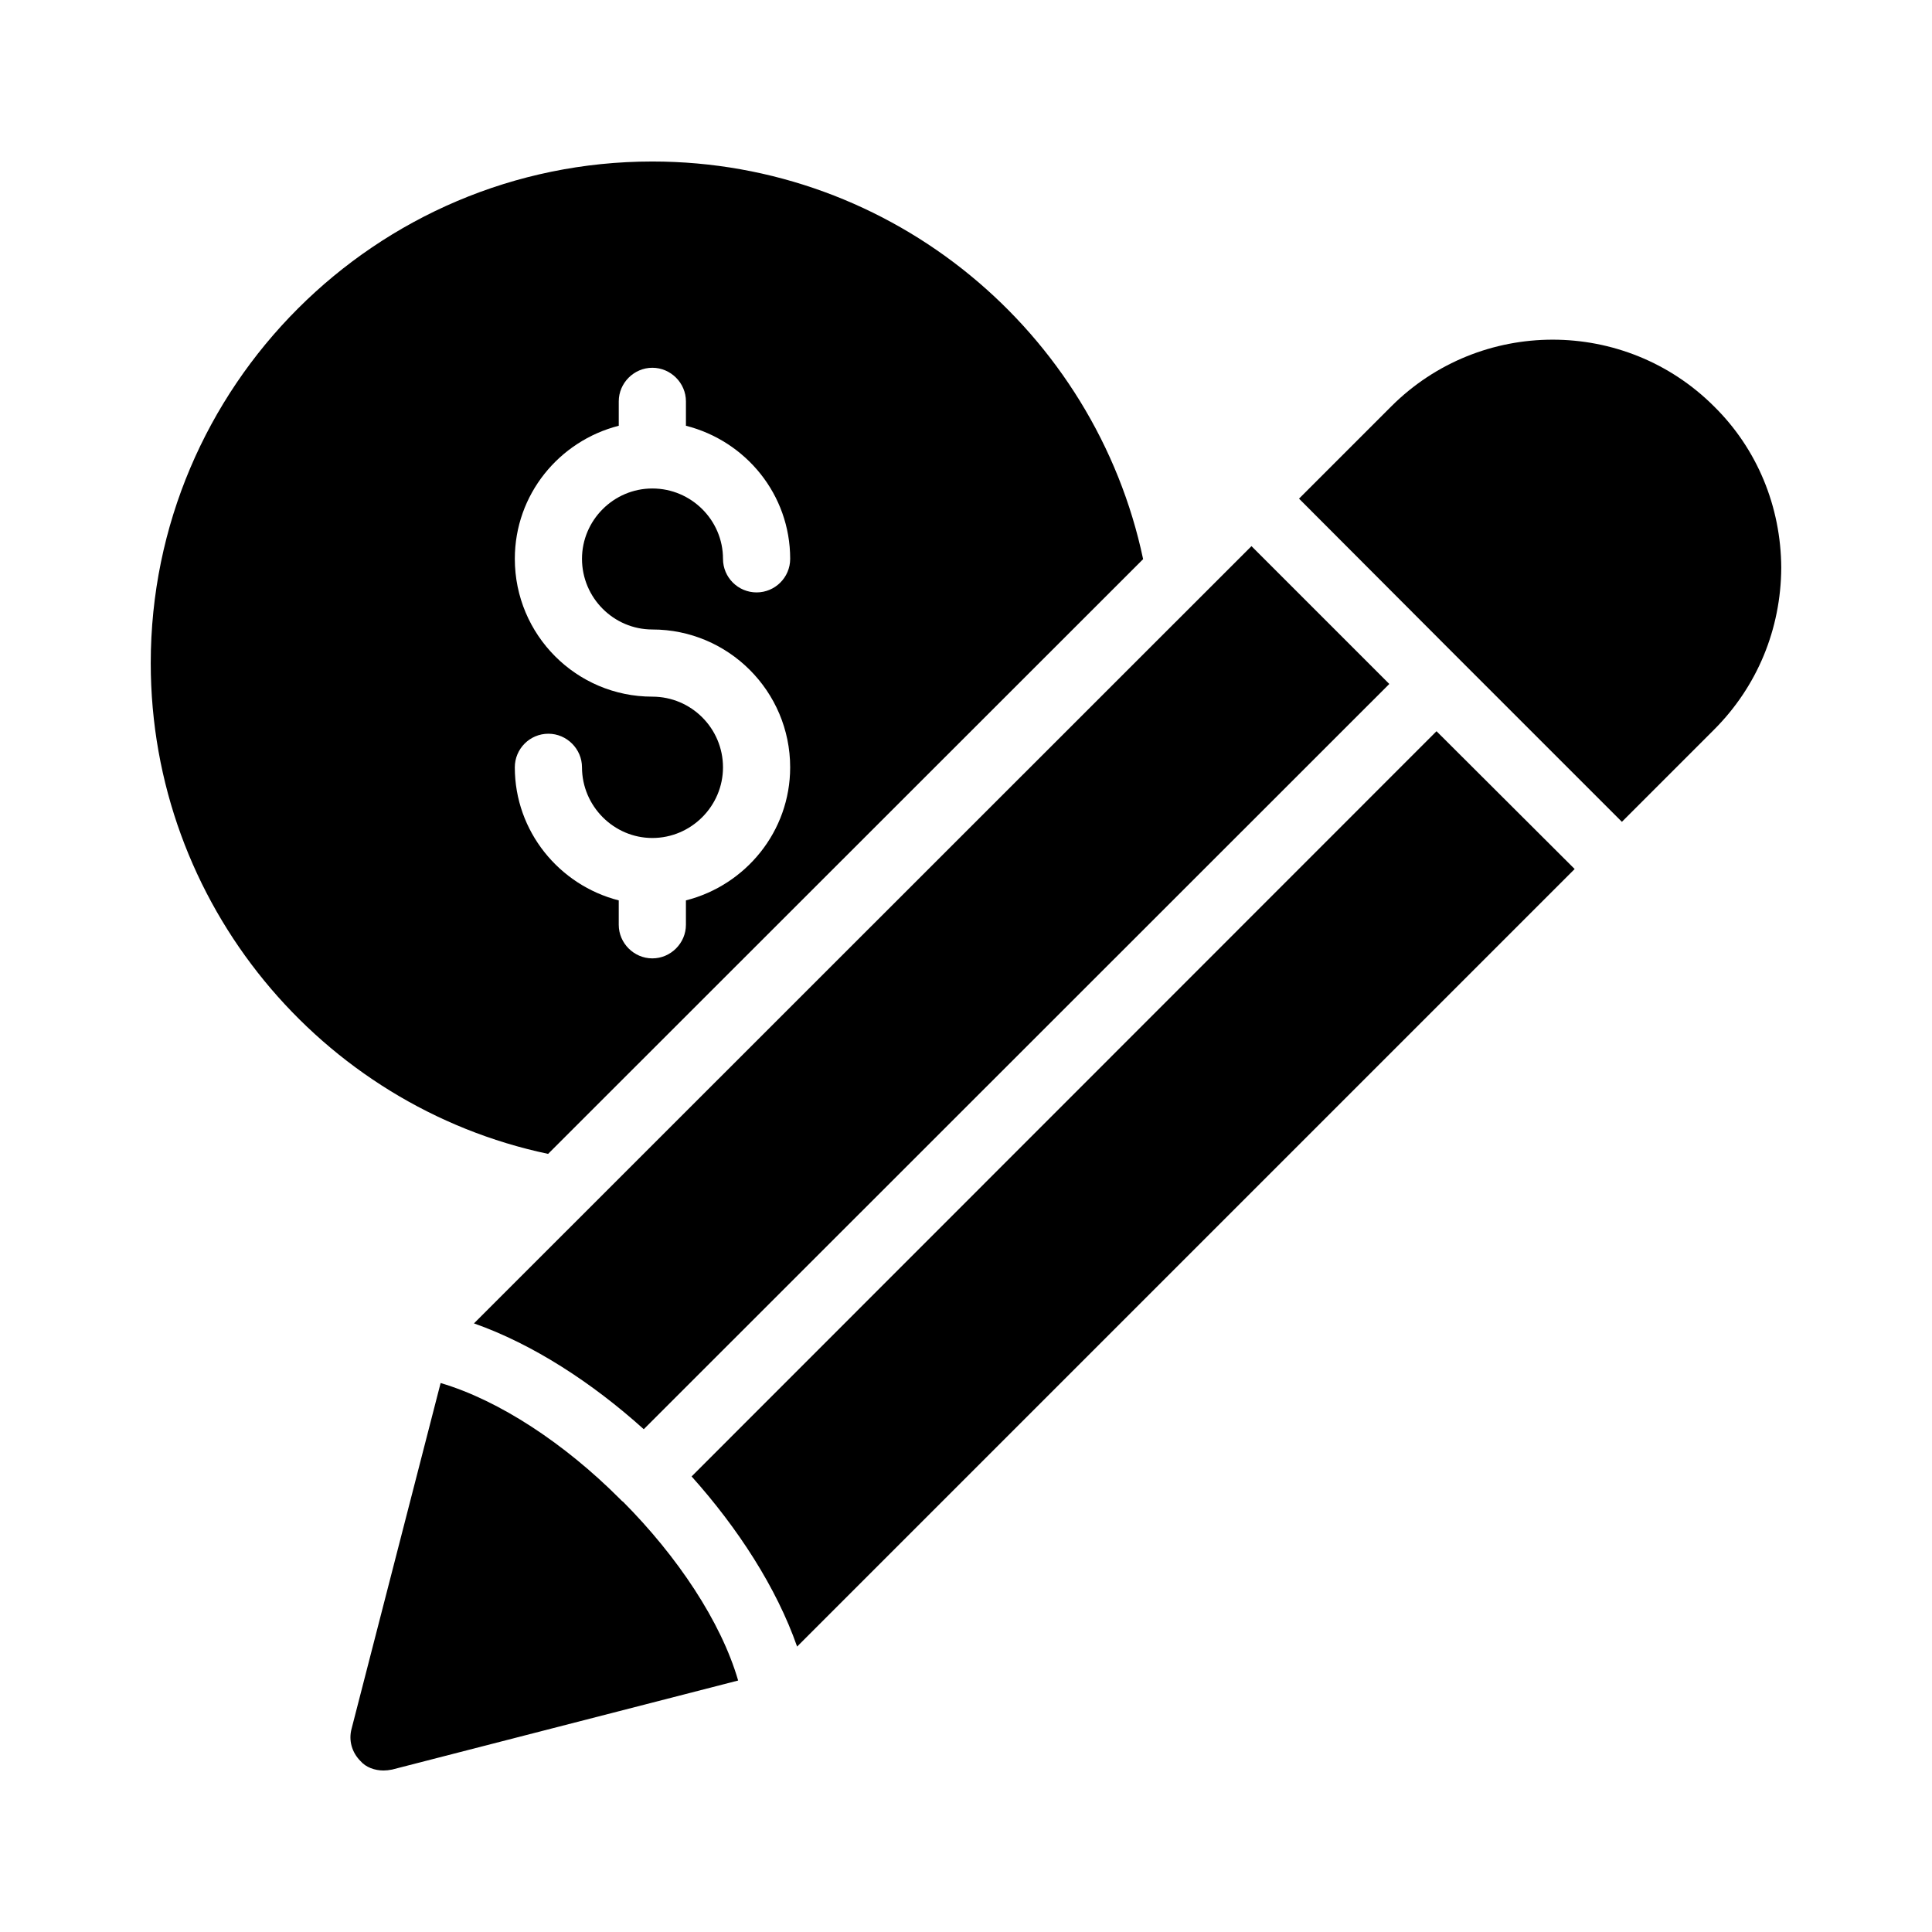 <?xml version="1.0" encoding="UTF-8"?>
<!-- Uploaded to: SVG Repo, www.svgrepo.com, Generator: SVG Repo Mixer Tools -->
<svg fill="#000000" width="800px" height="800px" version="1.1" viewBox="144 144 512 512" xmlns="http://www.w3.org/2000/svg">
 <g>
  <path d="m598.25 251.71c-23.594-23.594-61.969-23.594-85.562 0l-24.434 24.434 42.738 42.824 42.824 42.824 24.434-24.434c11.418-11.418 17.719-26.617 17.801-42.906-0.082-16.207-6.379-31.492-17.801-42.742z"/>
  <path d="m524.69 337.78-197.41 197.49c12.258 13.688 22.504 29.473 27.961 45.09l206.06-206.06z"/>
  <path d="m314.6 522.76 197.58-197.5-36.527-36.527-206.05 205.98c15.531 5.457 31.316 15.703 45.004 28.047z"/>
  <path d="m245.66 613.2c0.672 0 1.426-0.082 2.266-0.25l91.691-23.594c-4.535-15.617-16.121-32.914-30.48-47.359-0.168-0.082-0.336-0.25-0.504-0.418l-0.504-0.504c-14.441-14.441-31.738-25.945-47.359-30.562l-23.594 91.609c-0.84 3.106 0.082 6.297 2.352 8.566 1.43 1.672 3.781 2.512 6.133 2.512z"/>
  <path d="m289.25 449.79 157.69-157.61c-12.68-60.121-66.25-105.38-130.07-105.38-73.305 0-132.92 59.703-132.92 132.92 0 63.812 45.176 117.39 105.3 130.07zm27.625-121.17c-20.152 0-36.441-16.375-36.441-36.527 0-17.047 11.754-31.234 27.543-35.266v-6.465c0-4.871 4.031-8.902 8.902-8.902s8.902 4.031 8.902 8.902v6.465c15.871 4.031 27.625 18.223 27.625 35.266 0 4.953-4.031 8.902-8.902 8.902s-8.902-3.945-8.902-8.902c0-10.242-8.398-18.641-18.727-18.641-10.242 0-18.641 8.398-18.641 18.641 0 10.328 8.398 18.727 18.641 18.727 20.152 0 36.527 16.375 36.527 36.527 0 16.961-11.754 31.234-27.625 35.266v6.465c0 4.871-4.031 8.902-8.902 8.902s-8.902-4.031-8.902-8.902v-6.465c-15.785-4.031-27.543-18.305-27.543-35.266 0-4.871 3.945-8.902 8.902-8.902 4.871 0 8.902 4.031 8.902 8.902 0 10.242 8.398 18.727 18.641 18.727 10.328 0 18.727-8.48 18.727-18.727-0.004-10.328-8.398-18.727-18.727-18.727z"/>
 </g>
</svg>